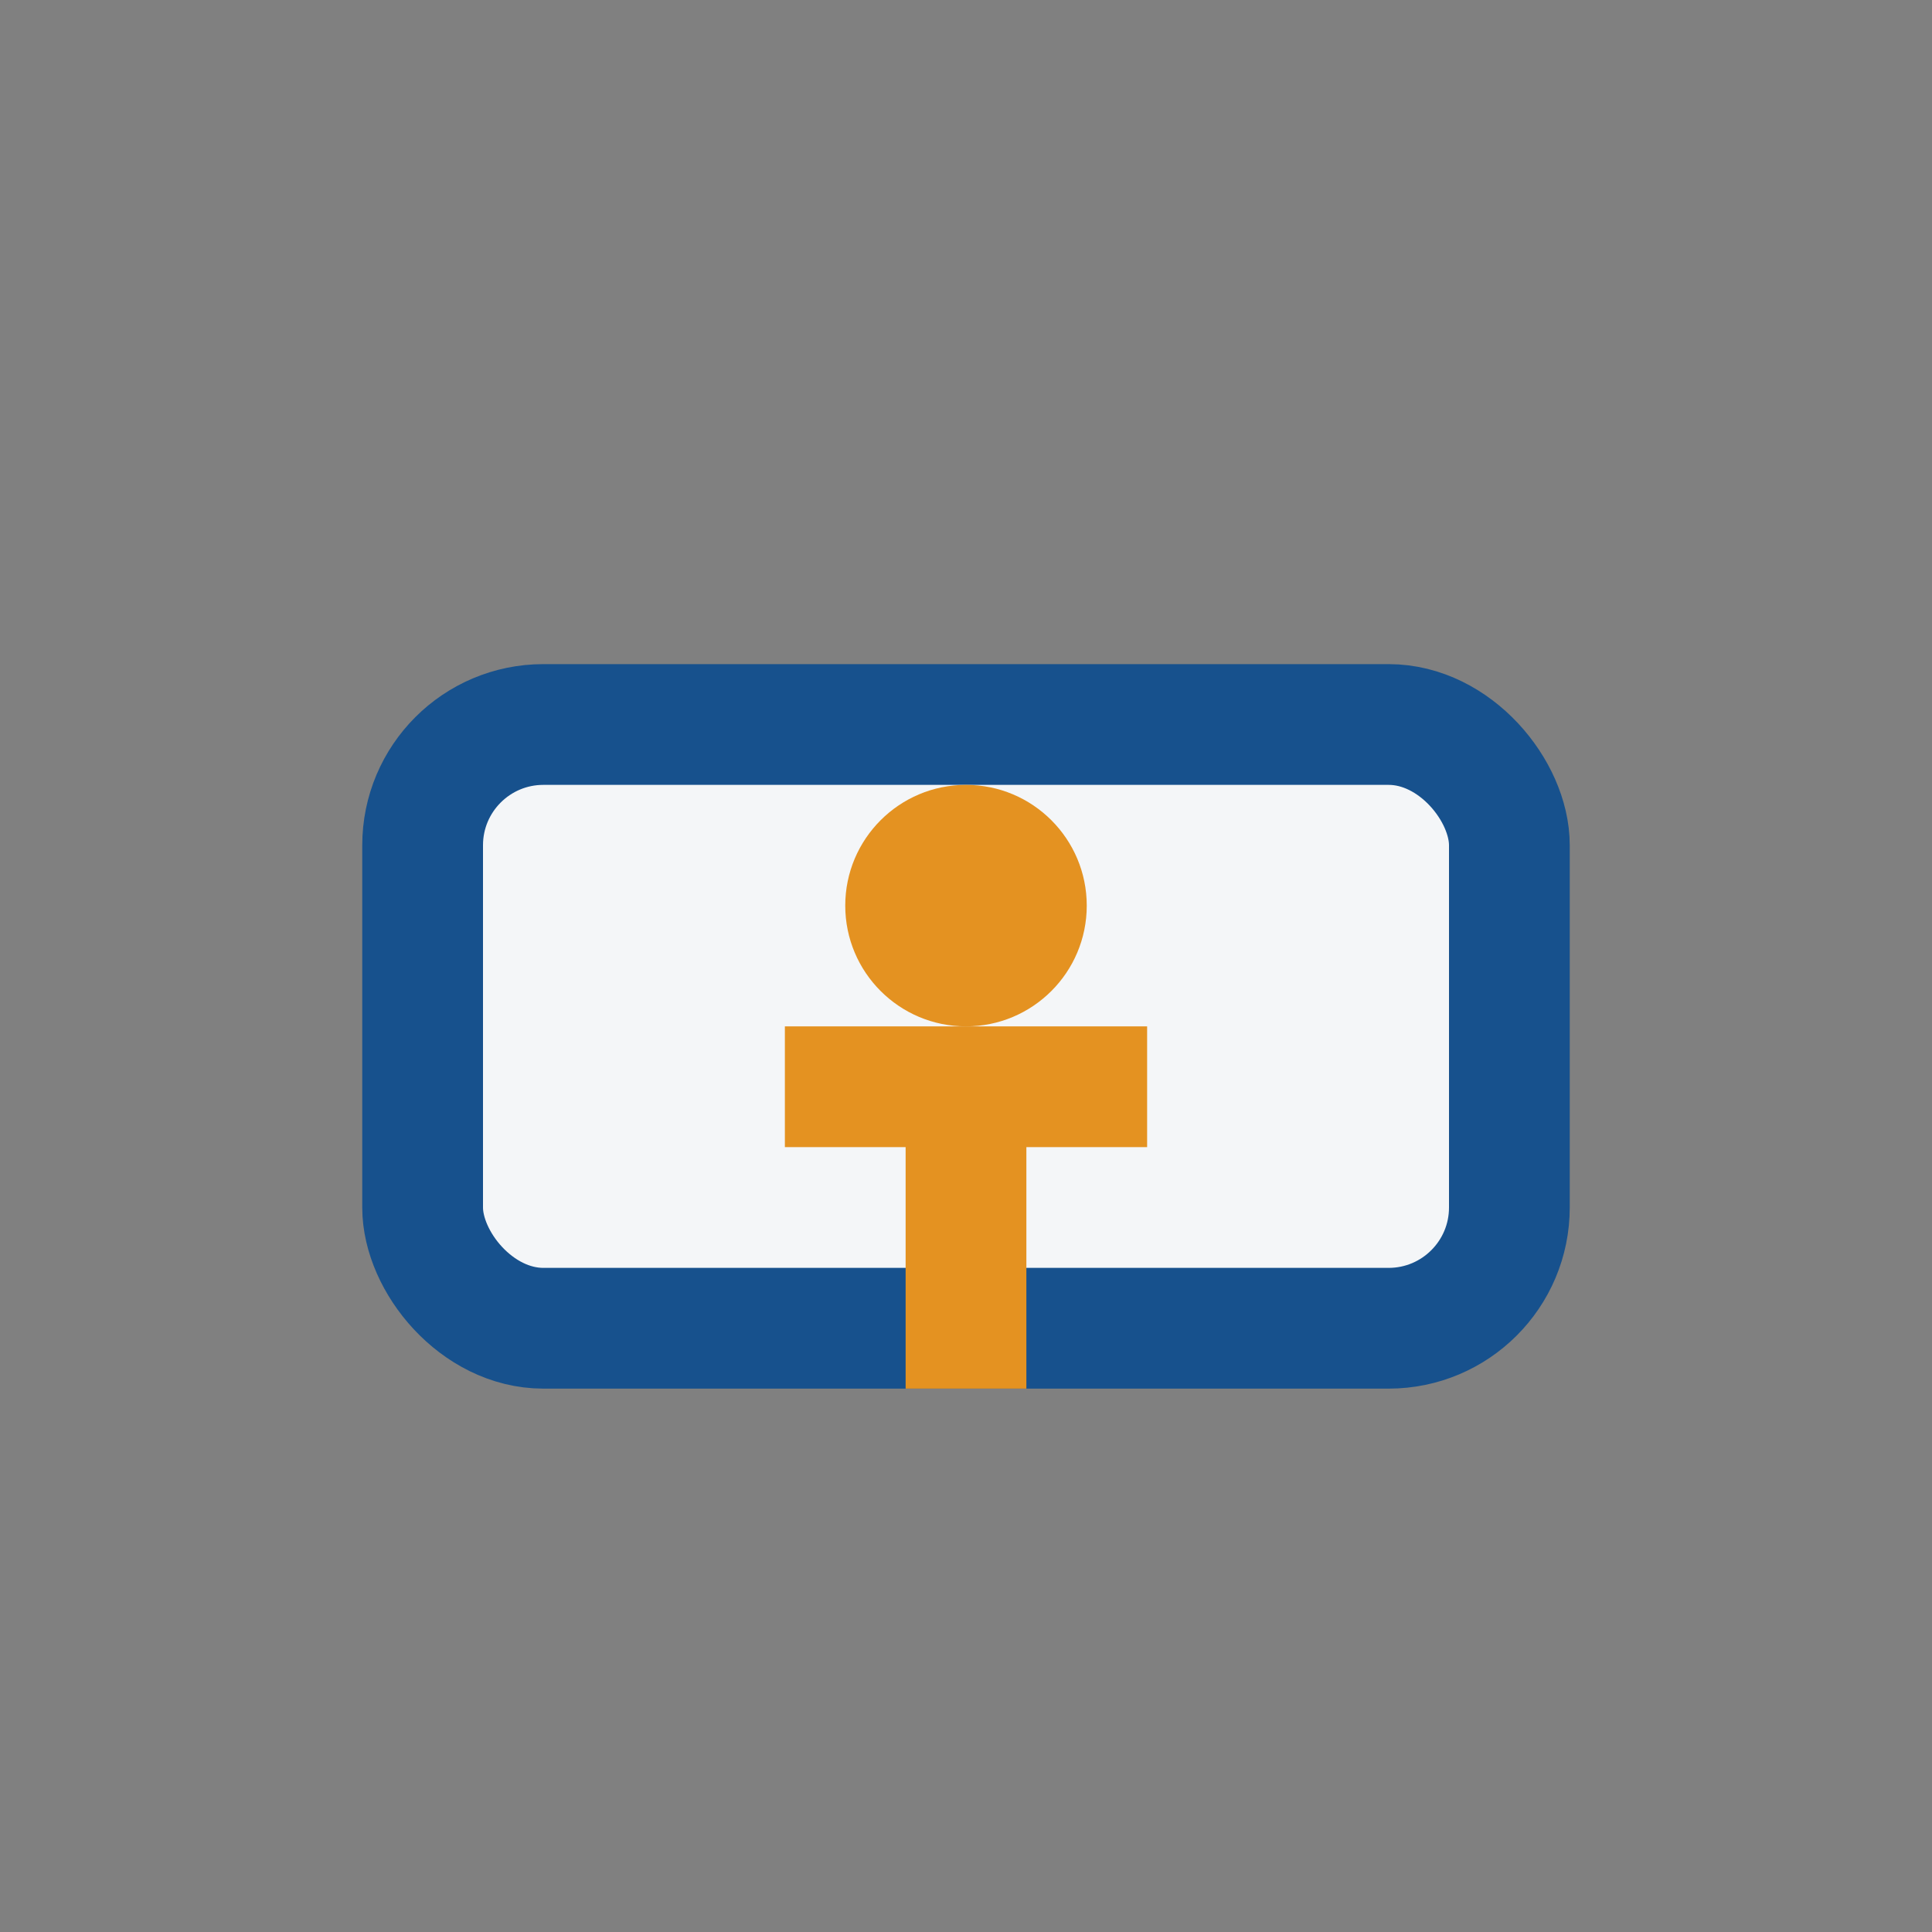 <?xml version="1.0" encoding="UTF-8"?>
<svg xmlns="http://www.w3.org/2000/svg" width="32" height="32" viewBox="0 0 32 32"><rect x="0" y="0" width="32" height="32" fill="#808080" stroke="none"/><rect x="7" y="12" width="18" height="10" rx="2" fill="#F4F6F8" stroke="#17518D" stroke-width="2"/><path d="M16 23v-4M13 18h6" stroke="#E49221" stroke-width="2"/><circle cx="16" cy="15" r="2" fill="#E49221"/></svg>